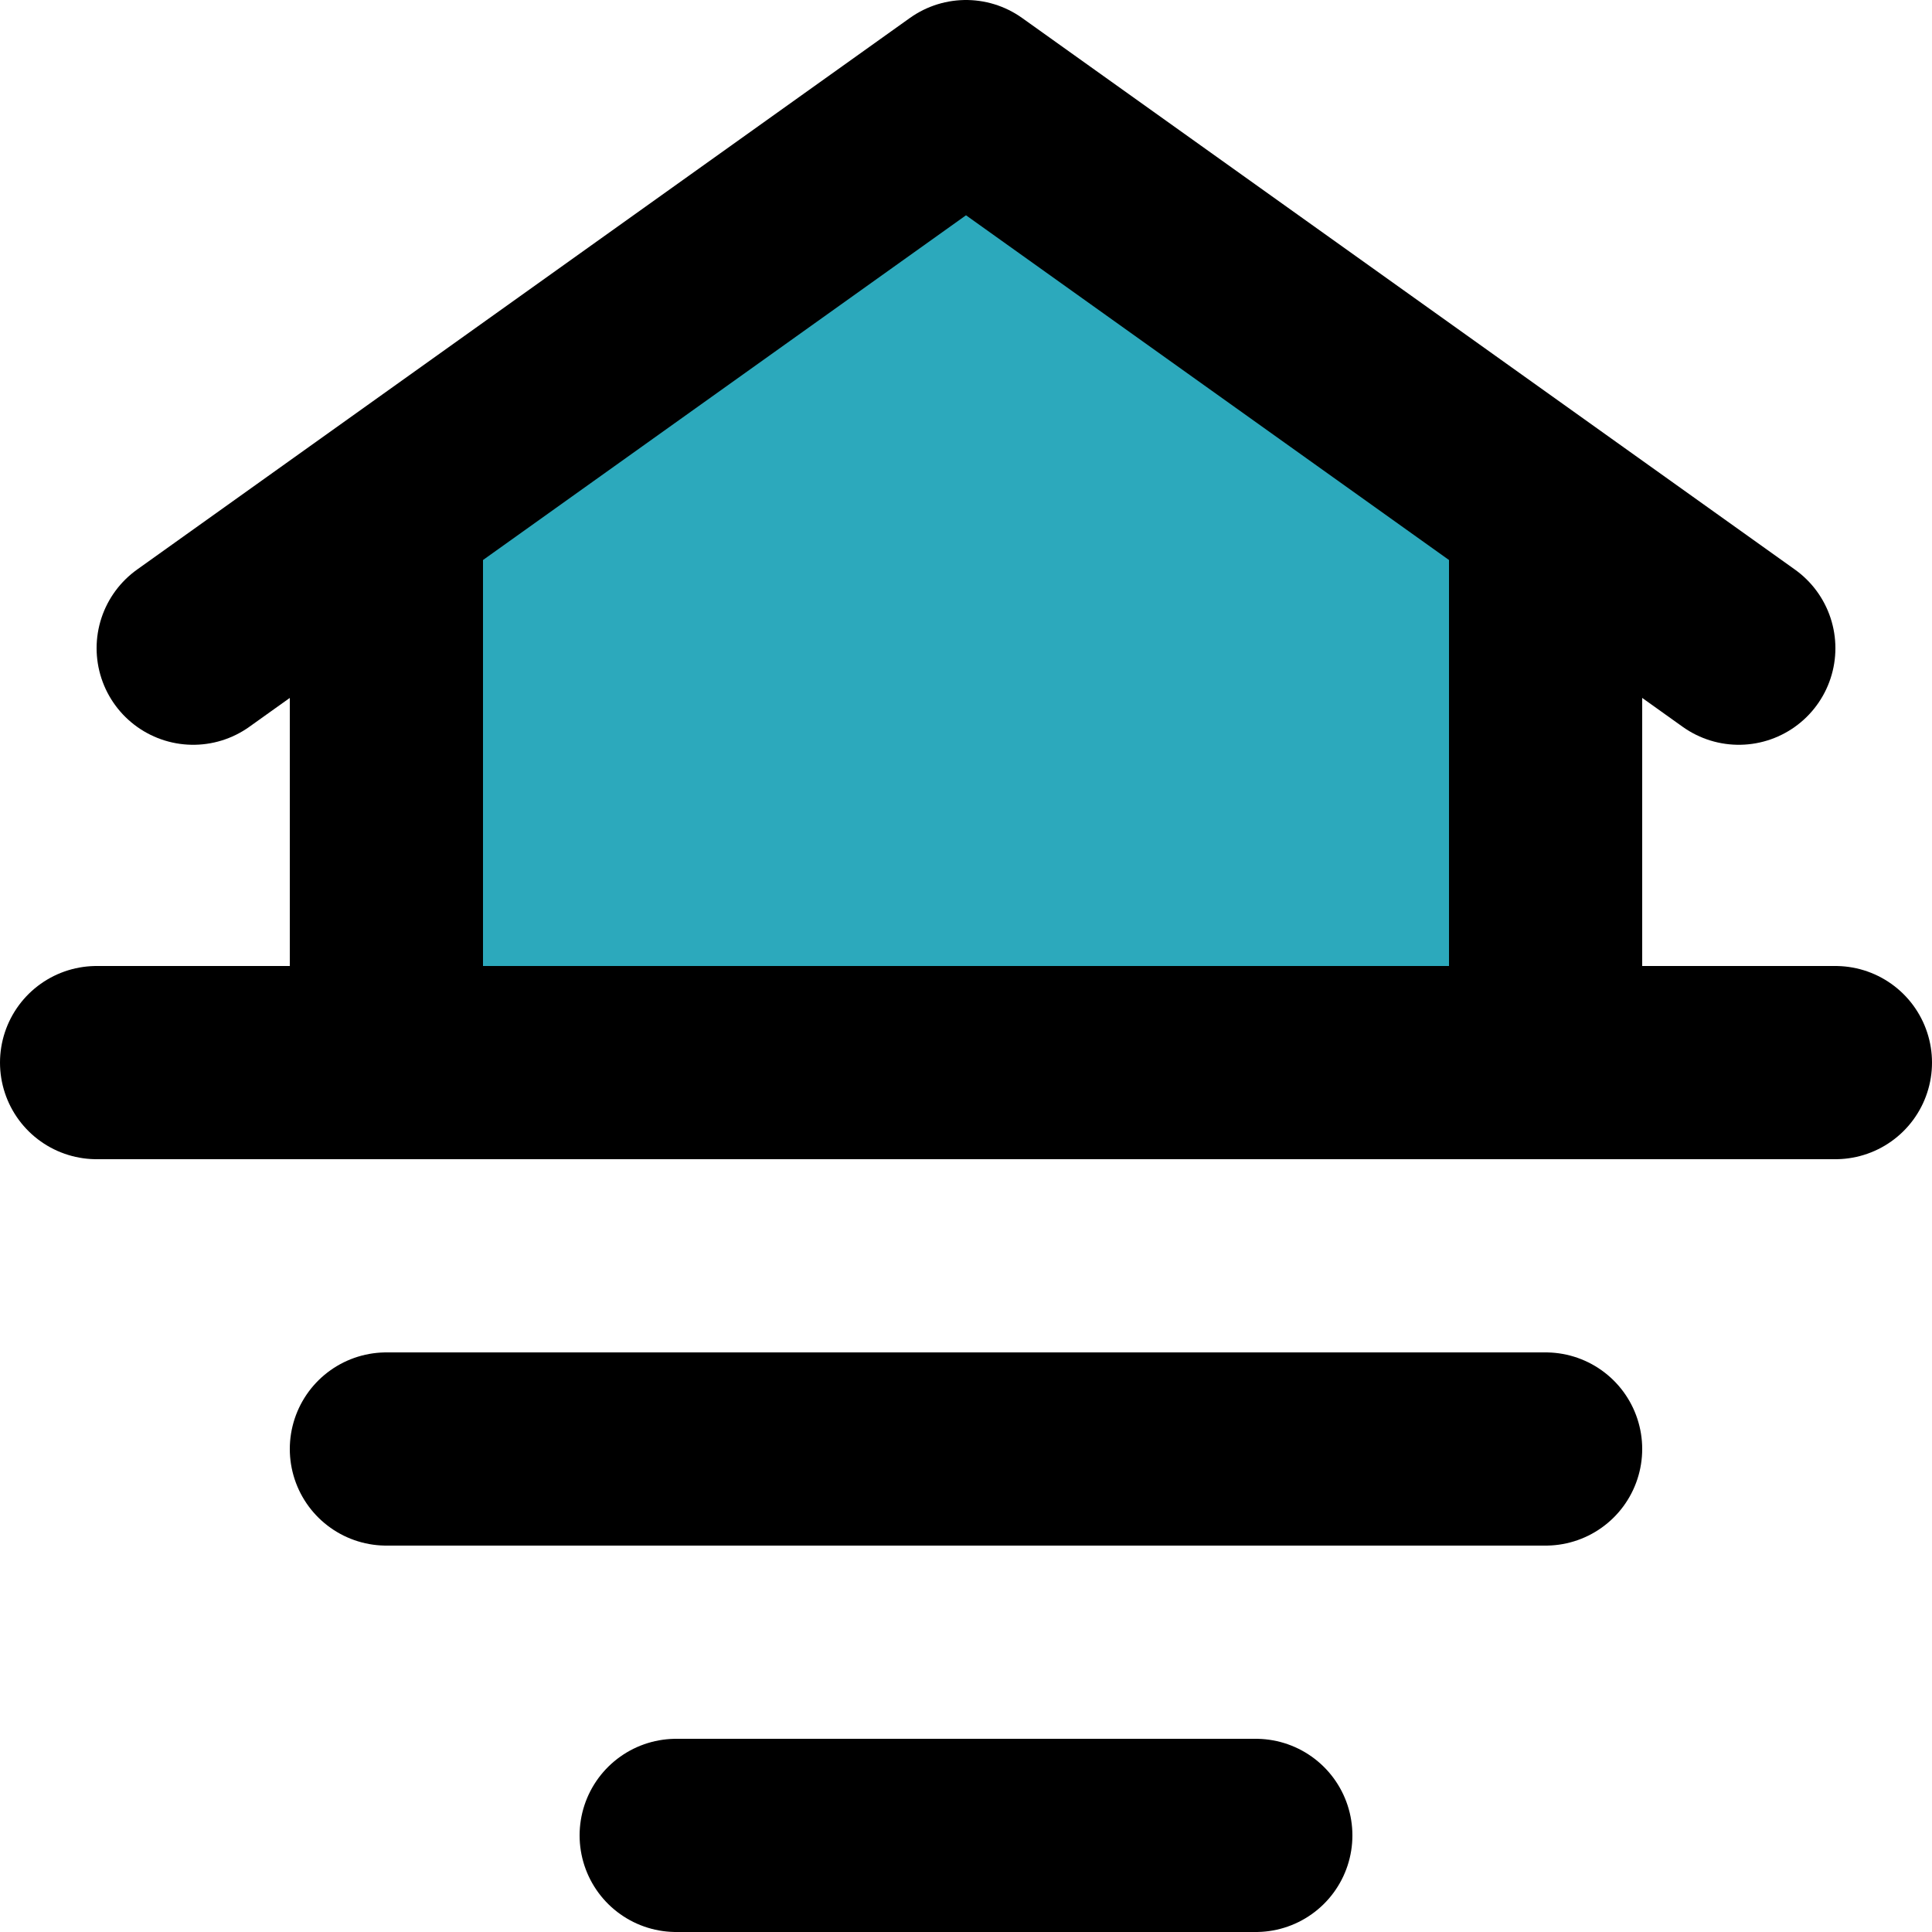 <?xml version="1.0" encoding="utf-8"?>
<svg width="800px" height="800px" viewBox="0 0 20 20" xmlns="http://www.w3.org/2000/svg">
  <g id="flood-2" transform="translate(-2 -2)">
    <path id="secondary" fill="#2ca9bc" d="M18,7.28V13H6V7.28L12,3Z"/>
    <path id="primary" d="M4,8.71,12,3l8,5.71" fill="none" stroke="#000000" stroke-linecap="round" stroke-linejoin="round" stroke-width="2"/>
    <path id="primary-2" data-name="primary" d="M6,7.29V13m12,0V7.29M9,21h6M6,17H18M3,13H21" fill="none" stroke="#000000" stroke-linecap="round" stroke-linejoin="round" stroke-width="2"/>
  </g>
</svg>